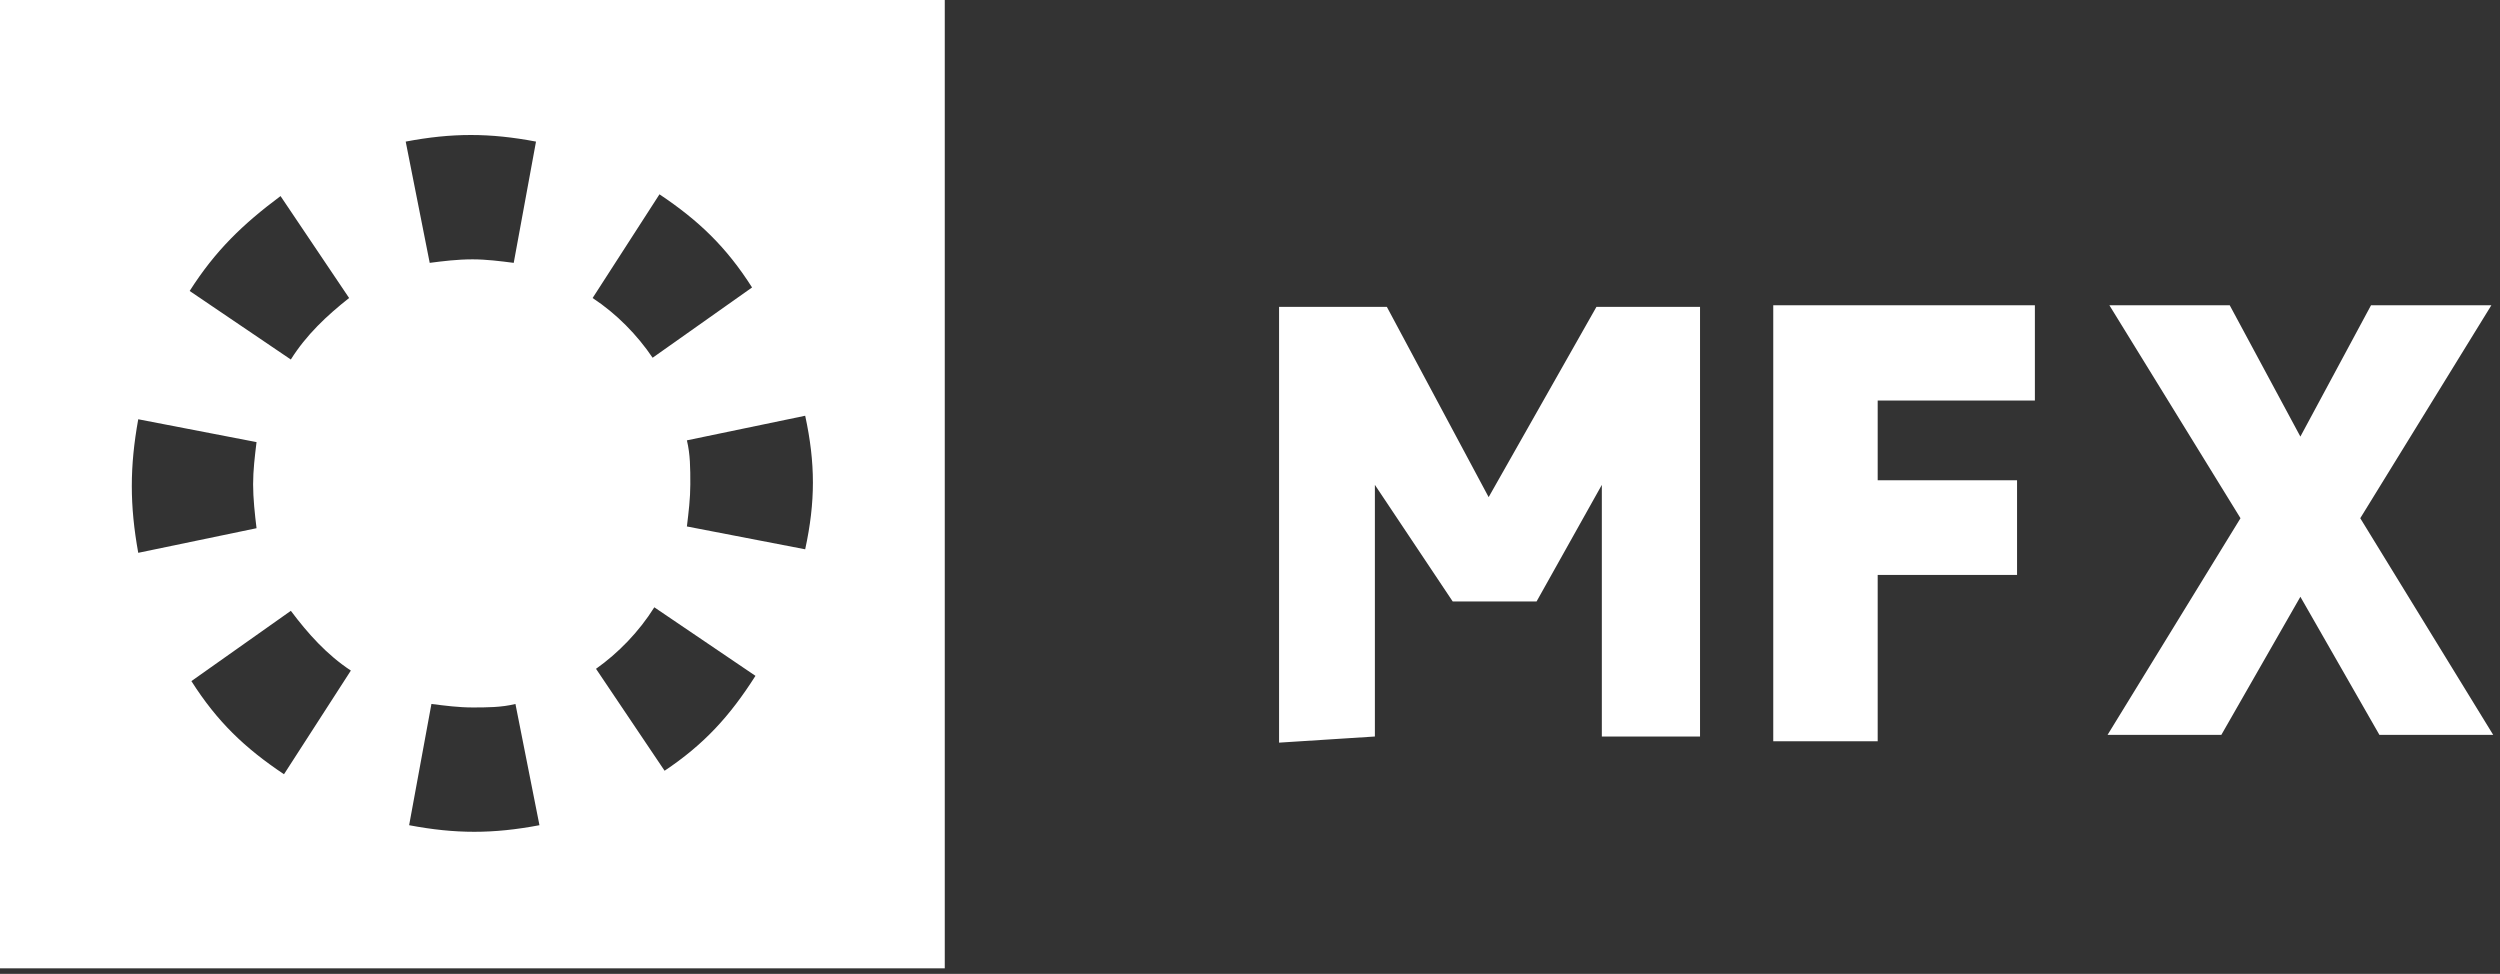 <svg width="172" height="67" viewBox="0 0 172 67" fill="none" xmlns="http://www.w3.org/2000/svg">
<rect x="0" y="0" width="172" height="67" fill="#333333" stroke="none"/>
<path fill-rule="evenodd" clip-rule="evenodd" d="M65 0H0V66.623H65V0ZM19.301 13.49L24.019 20.503C22.486 21.712 21.07 23.042 20.009 24.735L13.049 20.019C14.818 17.238 16.706 15.425 19.301 13.49ZM17.414 33.319C17.414 32.352 17.532 31.384 17.65 30.417L9.511 28.845C8.921 32.11 8.921 34.77 9.511 38.034L17.65 36.341C17.532 35.374 17.414 34.286 17.414 33.319ZM13.168 46.86L20.01 42.024C21.189 43.596 22.487 45.047 24.139 46.135L19.538 53.268C16.825 51.455 14.937 49.641 13.168 46.86ZM32.513 48.673C31.569 48.673 30.626 48.553 29.682 48.432L28.148 56.774C31.333 57.379 33.929 57.379 37.114 56.774L35.462 48.432C34.518 48.673 33.457 48.673 32.513 48.673ZM45.724 53.027L41.006 46.014C42.539 44.926 43.955 43.475 45.017 41.782L51.976 46.498C50.207 49.279 48.438 51.213 45.724 53.027ZM55.397 28.603L47.258 30.296C47.494 31.263 47.494 32.23 47.494 33.318C47.494 34.286 47.376 35.253 47.258 36.22L55.397 37.792C56.105 34.528 56.105 31.867 55.397 28.603ZM51.742 19.777L44.9 24.613C43.839 23.042 42.423 21.591 40.772 20.503L45.372 13.369C48.085 15.183 49.972 16.996 51.742 19.777ZM32.513 17.843C33.456 17.843 34.4 17.964 35.344 18.085L36.877 9.742C33.692 9.137 31.097 9.137 27.912 9.742L29.564 18.085C30.507 17.964 31.451 17.843 32.513 17.843ZM145.124 21H153.404L158.266 30.037L163.127 21H171.408L162.386 35.653L171.532 50.559H163.704L158.266 41.058L152.828 50.559H145L154.146 35.653L145.124 21ZM110.206 33.359L105.715 41.382H99.947L94.592 33.359V50.672L88 51.094V21.113H95.416L102.419 34.203L109.835 21.113H116.962V50.672H110.206V33.359ZM138.773 39.557V33.043H129.185V27.557H140V21H122V51H129.185V39.557H138.773Z" fill="white"/>
</svg>
